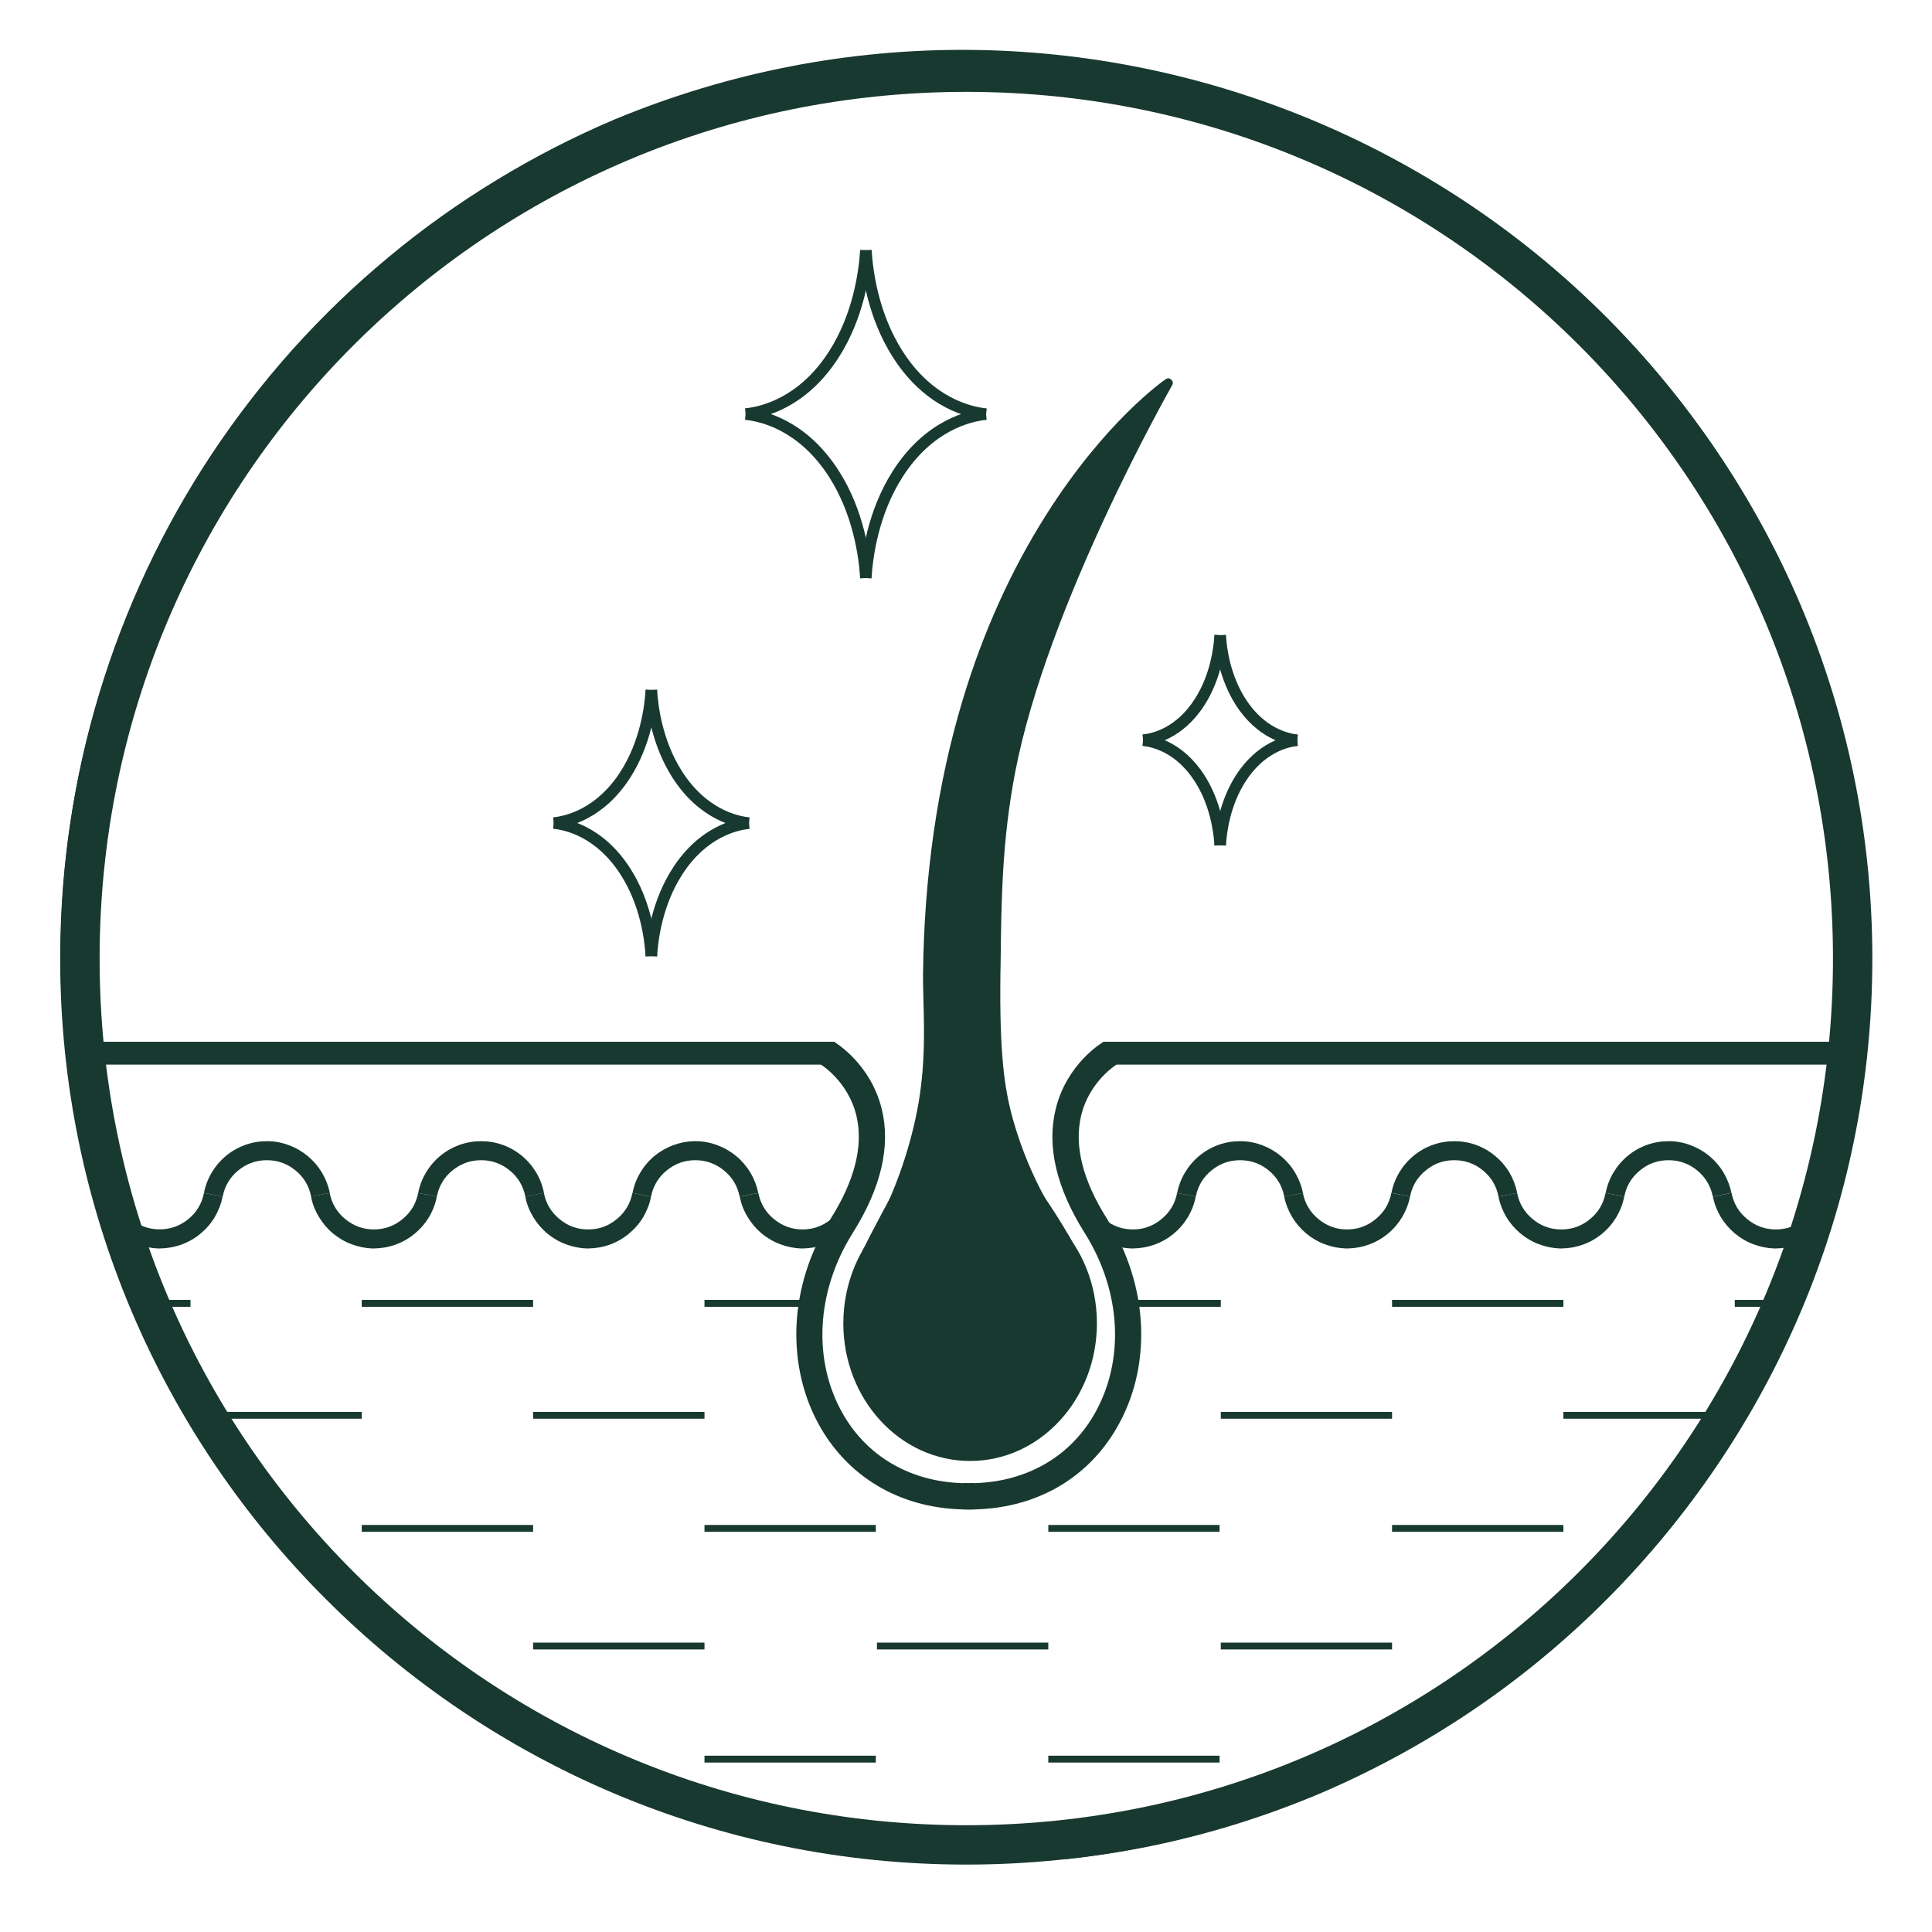 <svg version="1.0" preserveAspectRatio="xMidYMid meet" height="100" viewBox="0 0 75 75" zoomAndPan="magnify" width="100" xmlns:xlink="http://www.w3.org/1999/xlink" xmlns="http://www.w3.org/2000/svg"><defs><clipPath id="90f936f67a"><path clip-rule="nonzero" d="M 2.336 2.035 L 72.836 2.035 L 72.836 72.535 L 2.336 72.535 Z M 2.336 2.035"></path></clipPath><clipPath id="53a0f19a52"><path clip-rule="nonzero" d="M 2.336 1 L 73 1 L 73 72.168 L 2.336 72.168 Z M 2.336 1"></path></clipPath></defs><g clip-path="url(#90f936f67a)"><path fill-rule="nonzero" fill-opacity="1" d="M 37.512 2.035 C 18.105 2.035 2.336 17.805 2.336 37.211 C 2.336 56.617 18.105 72.383 37.512 72.383 C 56.918 72.383 72.684 56.617 72.684 37.211 C 72.684 17.805 56.918 2.035 37.512 2.035 Z M 37.512 3.566 C 56.113 3.566 71.156 18.609 71.156 37.211 C 71.156 55.812 56.113 70.855 37.512 70.855 C 18.91 70.855 3.867 55.812 3.867 37.211 C 3.867 18.609 18.91 3.566 37.512 3.566 Z M 37.512 3.566" fill="#183930"></path></g><path fill-rule="nonzero" fill-opacity="1" d="M 37.66 56.539 C 35.043 56.539 32.914 54.262 32.914 51.461 C 32.914 50.043 33.473 48.684 34.449 47.723 C 35.324 46.859 36.465 46.383 37.66 46.383 C 38.891 46.383 40.059 46.887 40.945 47.801 C 41.887 48.77 42.402 50.066 42.402 51.461 C 42.402 54.262 40.273 56.539 37.66 56.539 Z M 37.66 56.539" fill="#183930"></path><path fill-rule="nonzero" fill-opacity="1" d="M 37.66 46.391 C 38.844 46.391 39.965 46.883 40.82 47.777 C 41.727 48.723 42.227 50 42.227 51.371 C 42.227 54.121 40.18 56.355 37.66 56.355 C 35.141 56.355 33.094 54.117 33.094 51.371 C 33.09 50.664 33.223 49.984 33.492 49.332 C 33.742 48.715 34.105 48.172 34.574 47.699 C 35.418 46.855 36.516 46.391 37.66 46.391 M 37.66 46.027 C 36.375 46.027 35.203 46.566 34.324 47.441 C 33.352 48.418 32.738 49.816 32.738 51.371 C 32.738 54.324 34.941 56.715 37.66 56.715 C 40.379 56.715 42.582 54.32 42.582 51.371 C 42.582 49.859 42.008 48.496 41.074 47.523 C 40.188 46.598 38.988 46.027 37.66 46.027 Z M 37.66 46.027" fill="#183930"></path><path fill-rule="nonzero" fill-opacity="1" d="M 41.375 47.809 C 40.367 46.402 39.629 44.863 39.16 43.195 C 38.867 42.137 38.637 40.828 38.68 37.57 C 38.711 34.965 38.711 32.559 39.25 29.75 C 40.516 23.141 45.336 14.734 45.336 14.734 C 45.336 14.734 36.219 21.004 36.043 37.57 C 36.027 38.918 36.254 40.906 35.734 43.238 C 35.367 44.879 34.773 46.43 33.953 47.898" fill="#183930"></path><path fill-rule="nonzero" fill-opacity="1" d="M 33.91 48.379 C 33.793 48.379 33.73 48.32 33.73 48.203 C 33.734 48.172 33.738 48.145 33.754 48.117 C 34.57 46.656 35.164 45.113 35.527 43.48 C 35.926 41.695 35.883 40.117 35.848 38.852 C 35.84 38.484 35.828 38.133 35.832 37.82 C 35.875 34.008 36.391 30.418 37.375 27.16 C 38.16 24.551 39.246 22.145 40.598 20.008 C 42.902 16.359 45.156 14.785 45.25 14.723 C 45.328 14.668 45.398 14.676 45.469 14.738 C 45.535 14.801 45.547 14.871 45.504 14.953 C 45.457 15.039 40.66 23.453 39.406 29.992 C 38.898 32.645 38.871 34.949 38.844 37.387 L 38.836 37.824 C 38.797 40.91 38.992 42.258 39.316 43.43 C 39.781 45.086 40.512 46.613 41.516 48.012 C 41.57 48.105 41.555 48.184 41.465 48.246 C 41.379 48.309 41.297 48.301 41.227 48.219 C 40.199 46.785 39.449 45.223 38.977 43.523 C 38.641 42.32 38.441 40.949 38.484 37.82 L 38.488 37.387 C 38.52 34.93 38.547 32.609 39.059 29.93 C 40.098 24.508 43.539 17.828 44.762 15.566 C 43.914 16.309 42.398 17.812 40.883 20.211 C 38.793 23.527 36.277 29.273 36.188 37.82 C 36.184 38.129 36.191 38.473 36.203 38.84 C 36.238 40.125 36.281 41.727 35.871 43.555 C 35.5 45.223 34.898 46.801 34.066 48.289 C 34.031 48.352 33.98 48.379 33.91 48.379 Z M 33.91 48.379" fill="#183930"></path><path fill-rule="nonzero" fill-opacity="1" d="M 41.914 48.867 C 41.898 48.867 41.887 48.859 41.875 48.844 C 41.68 48.469 41.465 48.094 41.246 47.727 C 40.992 47.305 40.719 46.883 40.438 46.477 C 40.422 46.449 40.426 46.43 40.449 46.414 C 40.473 46.395 40.492 46.398 40.512 46.422 C 40.793 46.832 41.066 47.254 41.324 47.684 C 41.543 48.047 41.754 48.422 41.953 48.801 C 41.977 48.844 41.965 48.867 41.914 48.867 Z M 41.914 48.867" fill="#183930"></path><path fill-rule="nonzero" fill-opacity="1" d="M 33.227 49.223 C 33.219 49.223 33.211 49.219 33.207 49.215 C 33.18 49.203 33.172 49.184 33.184 49.156 C 33.387 48.742 33.594 48.324 33.805 47.914 C 34.051 47.441 34.305 46.965 34.559 46.496 C 34.574 46.469 34.594 46.465 34.621 46.48 C 34.648 46.496 34.652 46.516 34.637 46.543 C 34.383 47.008 34.129 47.484 33.883 47.961 C 33.672 48.371 33.465 48.789 33.262 49.203 C 33.254 49.215 33.242 49.223 33.227 49.223 Z M 33.227 49.223" fill="#183930"></path><path fill-rule="nonzero" fill-opacity="1" d="M 14.043 59.199 L 20.695 59.199 L 20.695 59.465 L 14.043 59.465 Z M 14.043 59.199" fill="#183930"></path><path fill-rule="nonzero" fill-opacity="1" d="M 20.695 54.809 L 27.348 54.809 L 27.348 55.074 L 20.695 55.074 Z M 20.695 54.809" fill="#183930"></path><path fill-rule="nonzero" fill-opacity="1" d="M 27.348 59.199 L 34 59.199 L 34 59.465 L 27.348 59.465 Z M 27.348 59.199" fill="#183930"></path><path fill-rule="nonzero" fill-opacity="1" d="M 20.695 63.766 L 27.348 63.766 L 27.348 64.031 L 20.695 64.031 Z M 20.695 63.766" fill="#183930"></path><path fill-rule="nonzero" fill-opacity="1" d="M 27.348 68.156 L 34 68.156 L 34 68.422 L 27.348 68.422 Z M 27.348 68.156" fill="#183930"></path><path fill-rule="nonzero" fill-opacity="1" d="M 40.695 68.156 L 47.344 68.156 L 47.344 68.422 L 40.695 68.422 Z M 40.695 68.156" fill="#183930"></path><path fill-rule="nonzero" fill-opacity="1" d="M 40.695 59.199 L 47.344 59.199 L 47.344 59.465 L 40.695 59.465 Z M 40.695 59.199" fill="#183930"></path><path fill-rule="nonzero" fill-opacity="1" d="M 34.043 63.766 L 40.695 63.766 L 40.695 64.031 L 34.043 64.031 Z M 34.043 63.766" fill="#183930"></path><path fill-rule="nonzero" fill-opacity="1" d="M 47.391 63.766 L 54.039 63.766 L 54.039 64.031 L 47.391 64.031 Z M 47.391 63.766" fill="#183930"></path><path fill-rule="nonzero" fill-opacity="1" d="M 47.391 54.809 L 54.039 54.809 L 54.039 55.074 L 47.391 55.074 Z M 47.391 54.809" fill="#183930"></path><path fill-rule="nonzero" fill-opacity="1" d="M 60.691 54.809 L 67.344 54.809 L 67.344 55.074 L 60.691 55.074 Z M 60.691 54.809" fill="#183930"></path><path fill-rule="nonzero" fill-opacity="1" d="M 54.039 59.199 L 60.691 59.199 L 60.691 59.465 L 54.039 59.465 Z M 54.039 59.199" fill="#183930"></path><path fill-rule="nonzero" fill-opacity="1" d="M 54.039 50.461 L 60.691 50.461 L 60.691 50.73 L 54.039 50.73 Z M 54.039 50.461" fill="#183930"></path><path fill-rule="nonzero" fill-opacity="1" d="M 27.348 50.461 L 31.691 50.461 L 31.691 50.73 L 27.348 50.73 Z M 27.348 50.461" fill="#183930"></path><path fill-rule="nonzero" fill-opacity="1" d="M 14.043 50.461 L 20.695 50.461 L 20.695 50.73 L 14.043 50.73 Z M 14.043 50.461" fill="#183930"></path><path fill-rule="nonzero" fill-opacity="1" d="M 43.441 50.461 L 47.391 50.461 L 47.391 50.73 L 43.441 50.73 Z M 43.441 50.461" fill="#183930"></path><path fill-rule="nonzero" fill-opacity="1" d="M 7.395 54.809 L 14.043 54.809 L 14.043 55.074 L 7.395 55.074 Z M 7.395 54.809" fill="#183930"></path><path fill-rule="nonzero" fill-opacity="1" d="M 5.176 50.461 L 7.395 50.461 L 7.395 50.73 L 5.176 50.73 Z M 5.176 50.461" fill="#183930"></path><path fill-rule="nonzero" fill-opacity="1" d="M 67.344 50.461 L 69.5 50.461 L 69.5 50.73 L 67.344 50.73 Z M 67.344 50.461" fill="#183930"></path><g clip-path="url(#53a0f19a52)"><path fill-rule="nonzero" fill-opacity="1" d="M 37.59 72.367 C 18.117 72.355 2.34 56.559 2.352 37.086 C 2.352 35.363 2.477 33.652 2.73 31.949 C 2.98 30.246 3.355 28.57 3.852 26.922 C 4.352 25.273 4.965 23.668 5.699 22.109 C 6.43 20.551 7.273 19.055 8.223 17.621 C 9.176 16.188 10.227 14.828 11.375 13.547 C 12.527 12.266 13.766 11.074 15.09 9.977 C 16.414 8.875 17.812 7.879 19.285 6.984 C 20.754 6.09 22.281 5.305 23.867 4.633 C 41.855 -2.824 62.488 5.711 69.945 23.699 C 77.336 41.52 69.035 61.969 51.312 69.594 C 46.926 71.453 42.352 72.375 37.59 72.367 Z M 37.59 2.84 C 18.691 2.84 3.312 18.215 3.312 37.117 C 3.312 56.016 18.691 71.391 37.59 71.391 C 56.488 71.391 71.867 56.016 71.867 37.117 C 71.867 18.215 56.488 2.84 37.59 2.84 Z M 37.59 2.84" fill="#183930"></path></g><path fill-rule="nonzero" fill-opacity="1" d="M 52.297 48.465 L 52.25 48.465 C 51.969 48.457 51.691 48.402 51.426 48.301 C 51.16 48.203 50.918 48.059 50.703 47.879 C 50.484 47.695 50.301 47.48 50.156 47.238 C 50.012 46.992 49.91 46.734 49.852 46.453 L 50.578 46.309 C 50.656 46.719 50.859 47.059 51.18 47.324 C 51.504 47.59 51.875 47.727 52.293 47.727 C 52.715 47.727 53.086 47.59 53.406 47.324 C 53.73 47.059 53.934 46.719 54.012 46.309 L 54.738 46.453 C 54.68 46.738 54.578 47 54.43 47.25 C 54.281 47.496 54.098 47.711 53.875 47.895 C 53.652 48.078 53.406 48.219 53.133 48.316 C 52.863 48.414 52.586 48.461 52.297 48.465 Z M 52.297 48.465" fill="#183930"></path><path fill-rule="nonzero" fill-opacity="1" d="M 54.738 46.453 L 54.016 46.309 C 54.07 46.027 54.172 45.762 54.32 45.512 C 54.469 45.266 54.652 45.051 54.875 44.867 C 55.098 44.684 55.344 44.543 55.617 44.445 C 55.887 44.348 56.168 44.301 56.457 44.301 C 56.742 44.301 57.023 44.348 57.297 44.445 C 57.566 44.543 57.812 44.684 58.035 44.867 C 58.258 45.051 58.445 45.266 58.594 45.512 C 58.738 45.762 58.84 46.027 58.898 46.309 L 58.172 46.453 C 58.094 46.043 57.891 45.703 57.57 45.438 C 57.246 45.172 56.875 45.039 56.457 45.039 C 56.035 45.039 55.664 45.172 55.344 45.438 C 55.02 45.703 54.816 46.043 54.738 46.453 Z M 54.738 46.453" fill="#183930"></path><path fill-rule="nonzero" fill-opacity="1" d="M 60.613 48.465 L 60.566 48.465 C 60.285 48.457 60.008 48.402 59.742 48.301 C 59.477 48.203 59.234 48.059 59.02 47.879 C 58.801 47.695 58.617 47.48 58.473 47.238 C 58.328 46.992 58.227 46.734 58.168 46.453 L 58.895 46.309 C 58.973 46.719 59.176 47.059 59.496 47.324 C 59.82 47.594 60.191 47.727 60.613 47.727 C 61.031 47.727 61.402 47.594 61.727 47.324 C 62.047 47.059 62.25 46.719 62.328 46.309 L 63.055 46.453 C 62.996 46.738 62.895 47 62.746 47.25 C 62.598 47.496 62.414 47.711 62.191 47.895 C 61.969 48.078 61.723 48.219 61.449 48.316 C 61.18 48.414 60.898 48.461 60.613 48.465 Z M 60.613 48.465" fill="#183930"></path><path fill-rule="nonzero" fill-opacity="1" d="M 63.055 46.453 L 62.332 46.309 C 62.387 46.027 62.488 45.762 62.637 45.512 C 62.785 45.266 62.969 45.051 63.191 44.867 C 63.414 44.684 63.66 44.543 63.934 44.445 C 64.203 44.348 64.484 44.301 64.773 44.301 L 64.816 44.301 C 65.102 44.305 65.375 44.359 65.641 44.461 C 65.906 44.562 66.148 44.703 66.367 44.883 C 66.582 45.066 66.766 45.281 66.91 45.523 C 67.055 45.77 67.156 46.031 67.215 46.309 L 66.492 46.453 C 66.41 46.043 66.207 45.703 65.887 45.438 C 65.562 45.172 65.191 45.039 64.773 45.039 C 64.352 45.039 63.98 45.172 63.66 45.438 C 63.336 45.703 63.133 46.043 63.055 46.453 Z M 63.055 46.453" fill="#183930"></path><path fill-rule="nonzero" fill-opacity="1" d="M 43.977 48.465 L 43.934 48.465 C 43.648 48.457 43.375 48.402 43.109 48.301 C 42.844 48.203 42.602 48.059 42.383 47.879 C 42.168 47.695 41.984 47.48 41.84 47.238 C 41.695 46.992 41.594 46.734 41.535 46.453 L 42.262 46.309 C 42.34 46.719 42.543 47.059 42.863 47.324 C 43.188 47.59 43.559 47.727 43.977 47.727 C 44.398 47.727 44.77 47.59 45.09 47.324 C 45.414 47.059 45.617 46.719 45.695 46.309 L 46.418 46.453 C 46.363 46.738 46.262 47 46.113 47.25 C 45.965 47.496 45.781 47.711 45.559 47.895 C 45.336 48.078 45.09 48.219 44.816 48.316 C 44.547 48.414 44.266 48.461 43.977 48.465 Z M 43.977 48.465" fill="#183930"></path><path fill-rule="nonzero" fill-opacity="1" d="M 46.418 46.453 L 45.695 46.309 C 45.754 46.027 45.855 45.762 46.004 45.512 C 46.152 45.266 46.336 45.051 46.559 44.867 C 46.781 44.684 47.027 44.543 47.297 44.445 C 47.57 44.348 47.848 44.301 48.137 44.301 L 48.184 44.301 C 48.465 44.305 48.742 44.359 49.008 44.461 C 49.273 44.562 49.516 44.703 49.73 44.883 C 49.949 45.066 50.133 45.281 50.277 45.523 C 50.422 45.77 50.523 46.031 50.582 46.309 L 49.855 46.453 C 49.777 46.043 49.574 45.703 49.254 45.438 C 48.93 45.172 48.559 45.039 48.141 45.039 C 47.719 45.039 47.348 45.172 47.027 45.438 C 46.703 45.703 46.5 46.043 46.422 46.453 Z M 46.418 46.453" fill="#183930"></path><path fill-rule="nonzero" fill-opacity="1" d="M 68.938 48.465 L 68.895 48.465 C 68.609 48.457 68.332 48.402 68.066 48.301 C 67.801 48.203 67.559 48.059 67.344 47.879 C 67.125 47.695 66.941 47.48 66.797 47.238 C 66.652 46.992 66.551 46.734 66.496 46.453 L 67.219 46.309 C 67.297 46.719 67.5 47.059 67.824 47.324 C 68.145 47.59 68.516 47.727 68.938 47.727 C 69.355 47.727 69.727 47.59 70.051 47.324 C 70.371 47.059 70.574 46.719 70.652 46.309 L 71.379 46.453 C 71.32 46.738 71.219 47 71.07 47.25 C 70.922 47.496 70.738 47.711 70.516 47.895 C 70.293 48.078 70.047 48.219 69.777 48.316 C 69.504 48.414 69.227 48.461 68.938 48.465 Z M 68.938 48.465" fill="#183930"></path><path fill-rule="nonzero" fill-opacity="1" d="M 14.516 48.465 L 14.473 48.465 C 14.188 48.457 13.914 48.402 13.648 48.301 C 13.383 48.203 13.141 48.059 12.922 47.879 C 12.703 47.695 12.523 47.48 12.379 47.238 C 12.23 46.992 12.129 46.734 12.074 46.453 L 12.797 46.309 C 12.879 46.719 13.078 47.059 13.402 47.324 C 13.727 47.59 14.098 47.727 14.516 47.727 C 14.934 47.727 15.305 47.59 15.629 47.324 C 15.953 47.059 16.152 46.719 16.234 46.309 L 16.957 46.453 C 16.902 46.738 16.801 47 16.652 47.25 C 16.504 47.496 16.316 47.711 16.094 47.895 C 15.871 48.078 15.625 48.219 15.355 48.316 C 15.086 48.414 14.805 48.461 14.516 48.465 Z M 14.516 48.465" fill="#183930"></path><path fill-rule="nonzero" fill-opacity="1" d="M 16.957 46.453 L 16.234 46.309 C 16.289 46.027 16.391 45.762 16.539 45.512 C 16.688 45.266 16.871 45.051 17.094 44.867 C 17.316 44.684 17.566 44.543 17.836 44.445 C 18.109 44.348 18.387 44.301 18.676 44.301 C 18.965 44.301 19.246 44.348 19.516 44.445 C 19.789 44.543 20.035 44.684 20.258 44.867 C 20.48 45.051 20.664 45.266 20.812 45.512 C 20.961 45.762 21.062 46.027 21.117 46.309 L 20.395 46.453 C 20.312 46.043 20.113 45.703 19.789 45.438 C 19.465 45.172 19.094 45.039 18.676 45.039 C 18.258 45.039 17.887 45.172 17.562 45.438 C 17.238 45.703 17.039 46.043 16.957 46.453 Z M 16.957 46.453" fill="#183930"></path><path fill-rule="nonzero" fill-opacity="1" d="M 22.832 48.465 L 22.789 48.465 C 22.504 48.457 22.23 48.402 21.965 48.301 C 21.699 48.203 21.457 48.059 21.238 47.879 C 21.02 47.695 20.84 47.48 20.695 47.238 C 20.547 46.992 20.445 46.734 20.391 46.453 L 21.113 46.309 C 21.195 46.719 21.395 47.059 21.719 47.324 C 22.043 47.594 22.414 47.727 22.832 47.727 C 23.25 47.727 23.621 47.594 23.945 47.324 C 24.27 47.059 24.469 46.719 24.551 46.309 L 25.273 46.453 C 25.219 46.738 25.113 47 24.969 47.25 C 24.82 47.496 24.633 47.711 24.41 47.895 C 24.188 48.078 23.941 48.219 23.672 48.316 C 23.402 48.414 23.121 48.461 22.832 48.465 Z M 22.832 48.465" fill="#183930"></path><path fill-rule="nonzero" fill-opacity="1" d="M 25.273 46.453 L 24.555 46.309 C 24.609 46.027 24.711 45.762 24.859 45.516 C 25.008 45.266 25.191 45.051 25.414 44.867 C 25.637 44.688 25.883 44.547 26.152 44.449 C 26.426 44.352 26.703 44.301 26.992 44.301 L 27.035 44.301 C 27.32 44.305 27.594 44.359 27.859 44.461 C 28.129 44.562 28.367 44.703 28.586 44.883 C 28.805 45.066 28.984 45.281 29.133 45.523 C 29.277 45.77 29.379 46.031 29.434 46.309 L 28.711 46.453 C 28.633 46.043 28.43 45.703 28.105 45.438 C 27.781 45.172 27.41 45.039 26.992 45.039 C 26.574 45.039 26.203 45.172 25.879 45.438 C 25.555 45.703 25.355 46.043 25.273 46.453 Z M 25.273 46.453" fill="#183930"></path><path fill-rule="nonzero" fill-opacity="1" d="M 6.199 48.465 L 6.156 48.465 C 5.871 48.457 5.598 48.402 5.328 48.301 C 5.062 48.203 4.824 48.059 4.605 47.879 C 4.387 47.695 4.207 47.48 4.059 47.238 C 3.914 46.992 3.812 46.73 3.758 46.453 L 4.48 46.309 C 4.562 46.719 4.762 47.059 5.086 47.324 C 5.41 47.59 5.781 47.723 6.199 47.723 C 6.617 47.723 6.988 47.59 7.312 47.324 C 7.637 47.059 7.836 46.719 7.918 46.309 L 8.641 46.453 C 8.586 46.738 8.48 47 8.336 47.25 C 8.188 47.496 8 47.711 7.777 47.895 C 7.555 48.078 7.309 48.219 7.039 48.316 C 6.766 48.414 6.488 48.461 6.199 48.465 Z M 6.199 48.465" fill="#183930"></path><path fill-rule="nonzero" fill-opacity="1" d="M 8.641 46.453 L 7.918 46.309 C 7.973 46.027 8.074 45.762 8.223 45.512 C 8.371 45.266 8.555 45.051 8.777 44.867 C 9 44.684 9.25 44.543 9.52 44.445 C 9.789 44.348 10.07 44.301 10.359 44.301 L 10.402 44.301 C 10.688 44.305 10.961 44.359 11.227 44.461 C 11.492 44.559 11.734 44.703 11.953 44.883 C 12.172 45.066 12.355 45.281 12.5 45.523 C 12.645 45.77 12.746 46.031 12.805 46.309 L 12.078 46.453 C 12 46.043 11.797 45.703 11.473 45.438 C 11.152 45.172 10.781 45.039 10.359 45.039 C 9.941 45.039 9.57 45.172 9.246 45.438 C 8.926 45.703 8.723 46.043 8.645 46.453 Z M 8.641 46.453" fill="#183930"></path><path fill-rule="nonzero" fill-opacity="1" d="M 31.156 48.465 L 31.113 48.465 C 30.828 48.457 30.555 48.402 30.289 48.301 C 30.023 48.203 29.781 48.059 29.562 47.879 C 29.344 47.695 29.164 47.48 29.02 47.238 C 28.871 46.992 28.773 46.734 28.715 46.453 L 29.438 46.309 C 29.52 46.719 29.719 47.059 30.043 47.324 C 30.367 47.59 30.738 47.727 31.156 47.727 C 31.574 47.727 31.945 47.59 32.27 47.324 C 32.594 47.059 32.793 46.719 32.875 46.309 L 33.598 46.453 C 33.543 46.738 33.441 47 33.293 47.25 C 33.145 47.496 32.961 47.711 32.738 47.895 C 32.516 48.078 32.27 48.219 31.996 48.316 C 31.727 48.414 31.445 48.461 31.156 48.465 Z M 31.156 48.465" fill="#183930"></path><path fill-rule="nonzero" fill-opacity="1" d="M 37.566 58.598 C 35.094 58.598 33.02 57.445 31.848 55.41 C 31.188 54.262 30.867 52.91 30.918 51.508 C 30.973 50.059 31.43 48.609 32.238 47.324 C 33.184 45.824 33.523 44.477 33.246 43.312 C 32.926 41.977 31.875 41.332 31.863 41.324 L 32.383 40.445 C 32.441 40.48 33.801 41.301 34.23 43.055 C 34.582 44.5 34.203 46.117 33.102 47.867 C 31.68 50.129 31.535 52.824 32.73 54.902 C 33.75 56.676 35.602 57.652 37.805 57.574 L 37.84 58.594 C 37.75 58.598 37.656 58.598 37.566 58.598 Z M 37.566 58.598" fill="#183930"></path><path fill-rule="nonzero" fill-opacity="1" d="M 37.648 58.598 C 37.555 58.598 37.465 58.598 37.371 58.594 L 37.406 57.574 C 39.609 57.648 41.461 56.676 42.48 54.902 C 43.676 52.82 43.531 50.125 42.109 47.867 C 41.008 46.117 40.629 44.5 40.98 43.059 C 41.406 41.301 42.77 40.484 42.828 40.449 L 43.344 41.328 L 43.09 40.887 L 43.348 41.324 C 43.34 41.328 42.285 41.977 41.969 43.312 C 41.691 44.473 42.031 45.824 42.977 47.32 C 43.785 48.609 44.242 50.055 44.297 51.508 C 44.348 52.91 44.027 54.262 43.363 55.41 C 42.195 57.449 40.121 58.598 37.648 58.598 Z M 37.648 58.598" fill="#183930"></path><path fill-rule="nonzero" fill-opacity="1" d="M 3.312 40.441 L 32.402 40.441 L 32.402 41.328 L 3.312 41.328 Z M 3.312 40.441" fill="#183930"></path><path fill-rule="nonzero" fill-opacity="1" d="M 42.824 40.441 L 71.91 40.441 L 71.91 41.328 L 42.824 41.328 Z M 42.824 40.441" fill="#183930"></path><path fill-rule="nonzero" fill-opacity="1" d="M 29.055 32.172 C 28.516 32.117 27.145 31.816 26.102 30.184 C 25.301 28.93 25.109 27.523 25.062 26.797 L 25.508 26.77 C 25.547 27.453 25.73 28.777 26.477 29.945 C 27.414 31.414 28.625 31.684 29.098 31.73 Z M 29.055 32.172" fill="#183930"></path><path fill-rule="nonzero" fill-opacity="1" d="M 25.508 37.133 L 25.062 37.105 C 25.105 36.379 25.301 34.973 26.102 33.719 C 27.145 32.086 28.512 31.785 29.055 31.73 L 29.098 32.176 C 28.621 32.223 27.414 32.492 26.477 33.961 C 25.73 35.125 25.547 36.449 25.508 37.133 Z M 25.508 37.133" fill="#183930"></path><path fill-rule="nonzero" fill-opacity="1" d="M 25.062 37.133 C 25.023 36.449 24.844 35.125 24.094 33.957 C 23.156 32.488 21.949 32.219 21.473 32.172 L 21.516 31.73 C 22.055 31.781 23.426 32.082 24.469 33.715 C 25.27 34.969 25.461 36.375 25.508 37.102 Z M 25.062 37.133" fill="#183930"></path><path fill-rule="nonzero" fill-opacity="1" d="M 21.516 32.172 L 21.473 31.73 C 21.949 31.68 23.156 31.414 24.094 29.945 C 24.84 28.773 25.023 27.453 25.062 26.77 L 25.508 26.797 C 25.461 27.523 25.27 28.93 24.469 30.184 C 23.426 31.816 22.055 32.117 21.516 32.172 Z M 21.516 32.172" fill="#183930"></path><path fill-rule="nonzero" fill-opacity="1" d="M 50.34 28.957 C 49.906 28.914 48.809 28.672 47.973 27.367 C 47.336 26.367 47.18 25.25 47.145 24.672 L 47.59 24.645 C 47.621 25.18 47.766 26.215 48.348 27.125 C 49.078 28.27 50.016 28.477 50.383 28.516 Z M 50.34 28.957" fill="#183930"></path><path fill-rule="nonzero" fill-opacity="1" d="M 47.59 32.828 L 47.145 32.801 C 47.18 32.223 47.336 31.105 47.973 30.105 C 48.809 28.801 49.906 28.559 50.34 28.512 L 50.383 28.957 C 50.012 28.992 49.078 29.203 48.348 30.344 C 47.762 31.258 47.621 32.293 47.59 32.828 Z M 47.59 32.828" fill="#183930"></path><path fill-rule="nonzero" fill-opacity="1" d="M 47.145 32.828 C 47.113 32.293 46.973 31.258 46.387 30.344 C 45.66 29.203 44.723 28.992 44.352 28.957 L 44.395 28.512 C 44.828 28.559 45.926 28.797 46.762 30.105 C 47.398 31.102 47.555 32.223 47.59 32.801 Z M 47.145 32.828" fill="#183930"></path><path fill-rule="nonzero" fill-opacity="1" d="M 44.395 28.957 L 44.352 28.512 C 44.723 28.477 45.66 28.27 46.387 27.125 C 46.973 26.211 47.113 25.176 47.145 24.641 L 47.59 24.668 C 47.555 25.246 47.398 26.367 46.762 27.367 C 45.926 28.672 44.828 28.914 44.395 28.957 Z M 44.395 28.957" fill="#183930"></path><path fill-rule="nonzero" fill-opacity="1" d="M 38.258 16.297 C 37.602 16.23 35.934 15.863 34.664 13.871 C 33.684 12.34 33.445 10.617 33.391 9.727 L 33.836 9.699 C 33.887 10.547 34.113 12.184 35.039 13.633 C 36.207 15.461 37.711 15.797 38.305 15.855 Z M 38.258 16.297" fill="#183930"></path><path fill-rule="nonzero" fill-opacity="1" d="M 33.832 22.453 L 33.391 22.426 C 33.445 21.535 33.68 19.812 34.66 18.281 C 35.934 16.289 37.602 15.922 38.258 15.855 L 38.301 16.297 C 37.707 16.355 36.203 16.691 35.035 18.52 C 34.109 19.969 33.883 21.605 33.832 22.453 Z M 33.832 22.453" fill="#183930"></path><path fill-rule="nonzero" fill-opacity="1" d="M 33.391 22.453 C 33.34 21.605 33.113 19.969 32.188 18.52 C 31.02 16.691 29.516 16.355 28.922 16.297 L 28.965 15.852 C 29.625 15.918 31.289 16.285 32.562 18.277 C 33.543 19.812 33.777 21.535 33.832 22.422 Z M 33.391 22.453" fill="#183930"></path><path fill-rule="nonzero" fill-opacity="1" d="M 28.965 16.297 L 28.922 15.852 C 29.516 15.793 31.02 15.461 32.188 13.633 C 33.113 12.184 33.34 10.543 33.391 9.699 L 33.836 9.723 C 33.781 10.613 33.543 12.336 32.562 13.871 C 31.289 15.863 29.625 16.23 28.965 16.297 Z M 28.965 16.297" fill="#183930"></path></svg>